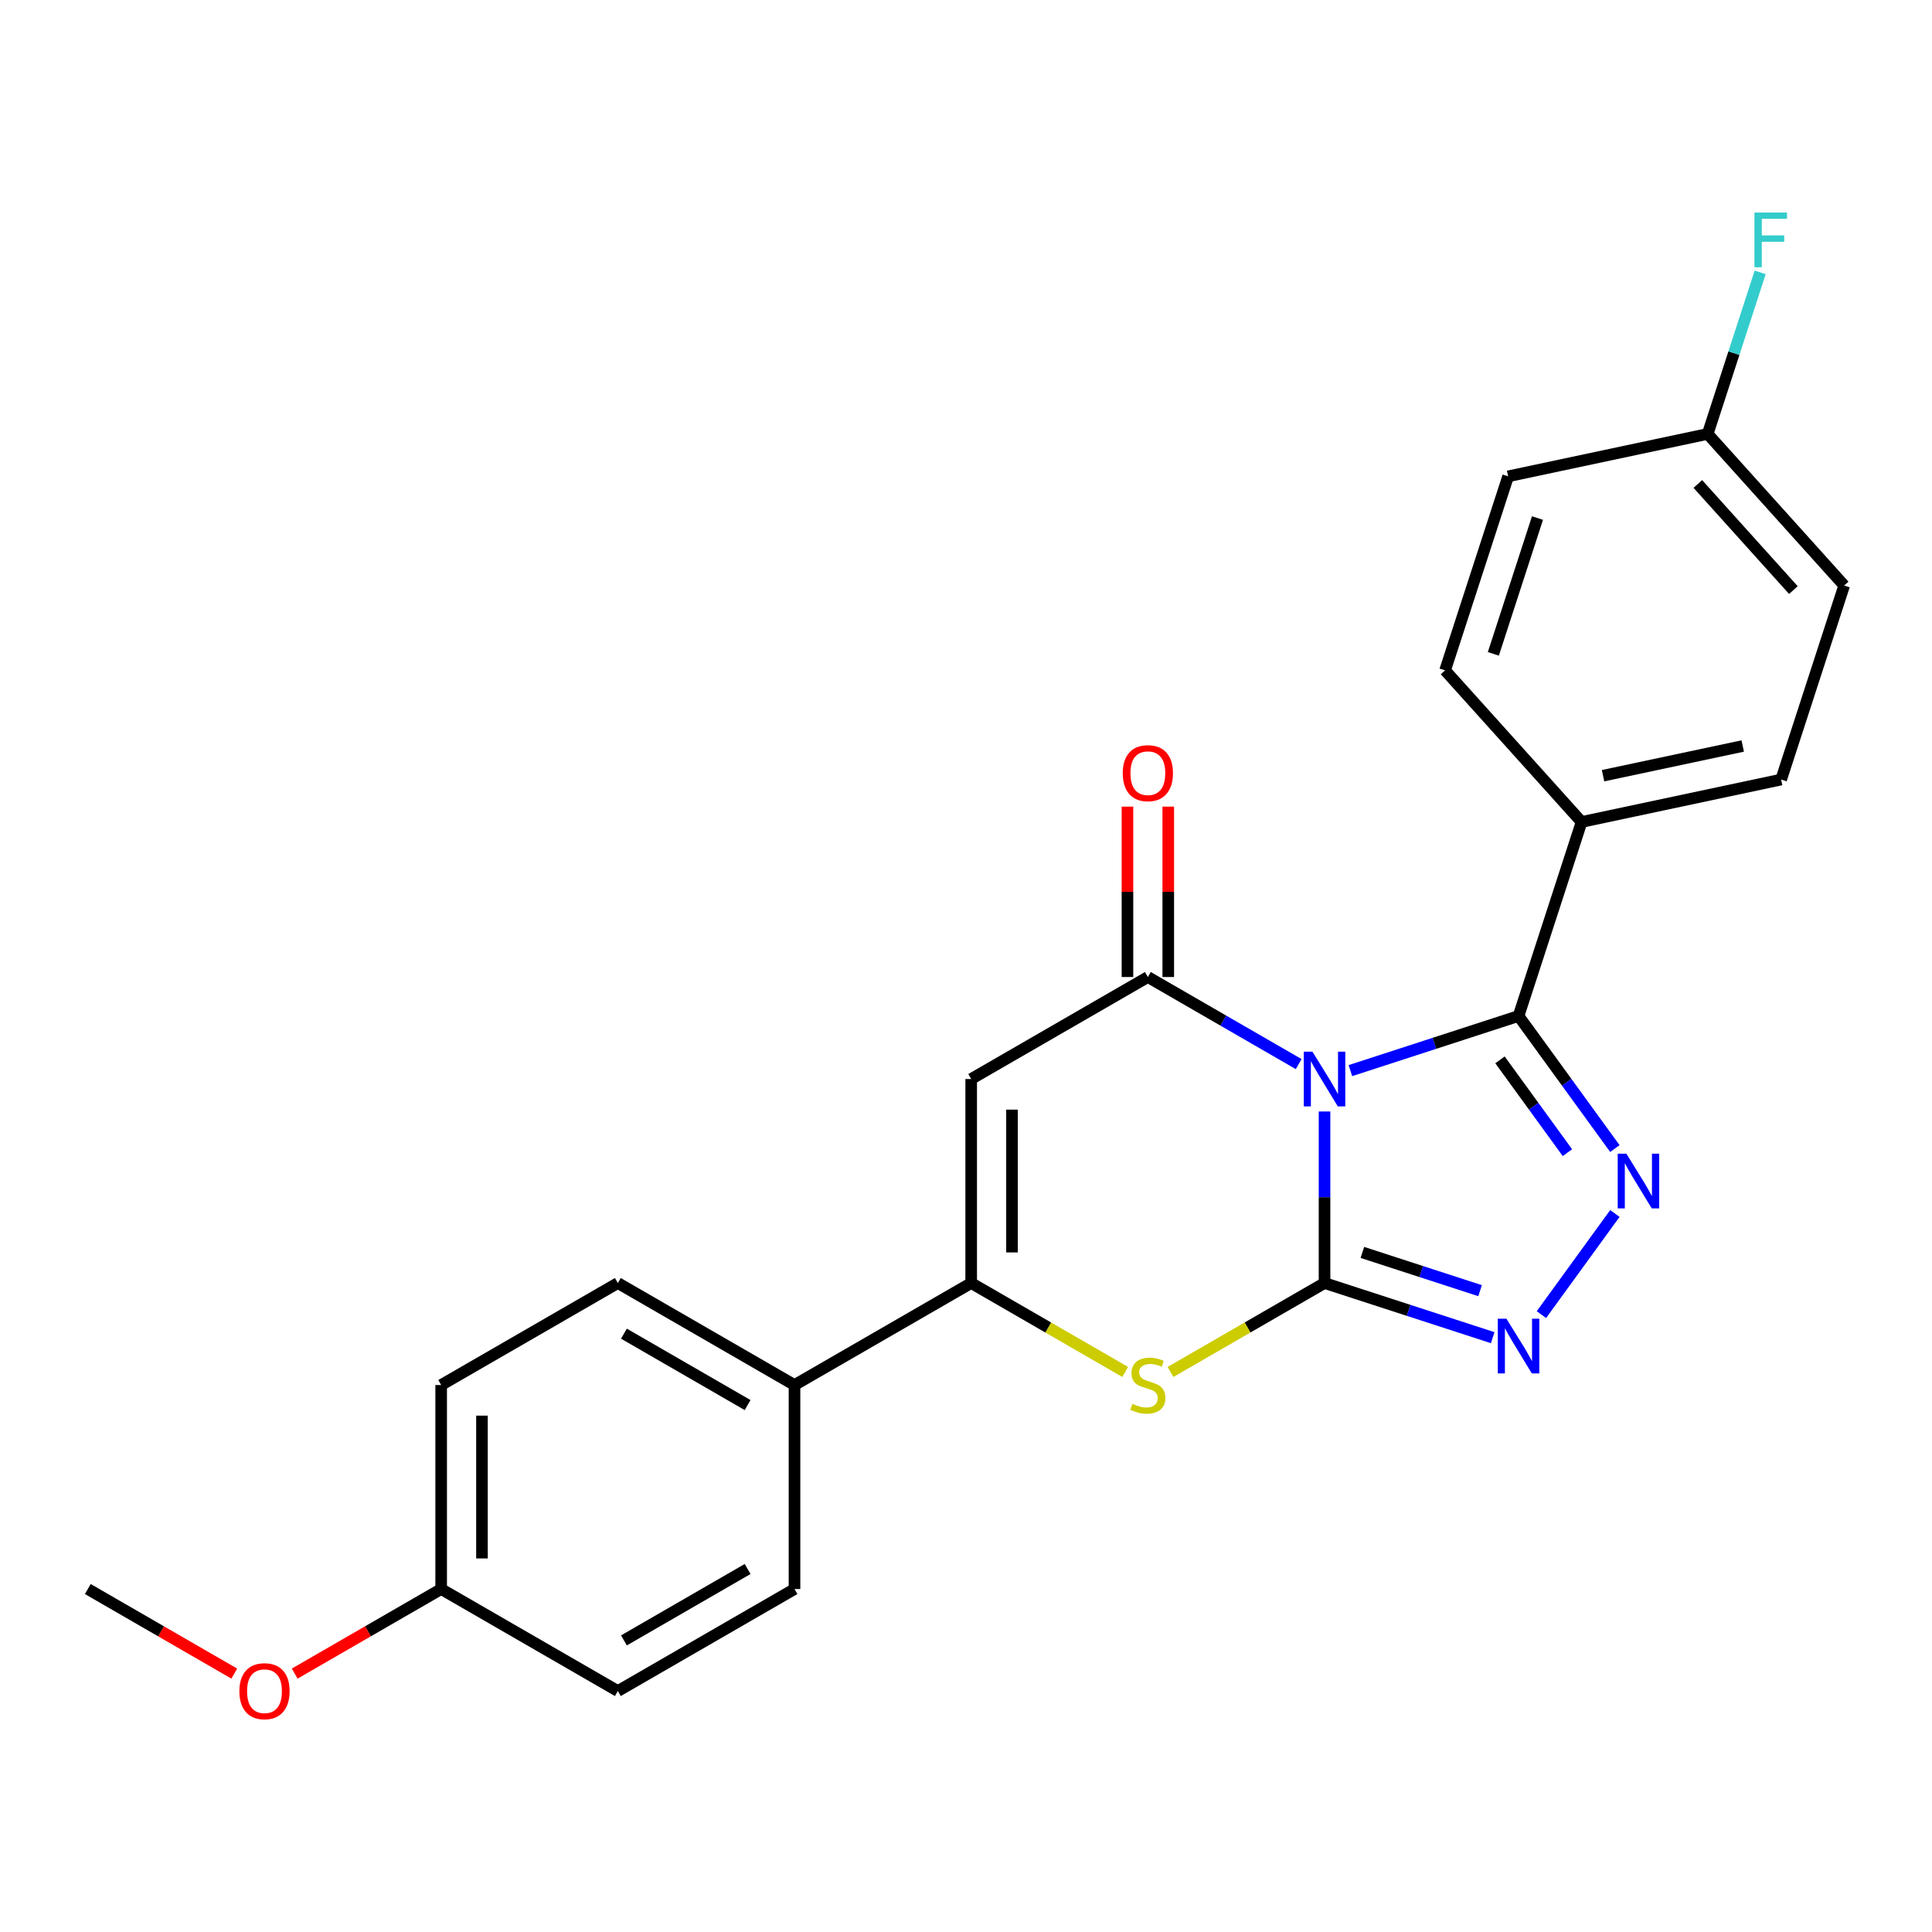 <?xml version='1.0' encoding='iso-8859-1'?>
<svg version='1.1' baseProfile='full'
              xmlns='http://www.w3.org/2000/svg'
                      xmlns:rdkit='http://www.rdkit.org/xml'
                      xmlns:xlink='http://www.w3.org/1999/xlink'
                  xml:space='preserve'
width='1000px' height='1000px' viewBox='0 0 1000 1000'>
<!-- END OF HEADER -->
<rect style='opacity:1.0;fill:#FFFFFF;stroke:none' width='1000' height='1000' x='0' y='0'> </rect>
<path class='bond-0' d='M 685.576,575.302 L 685.576,619.699' style='fill:none;fill-rule:evenodd;stroke:#0000FF;stroke-width:6px;stroke-linecap:butt;stroke-linejoin:miter;stroke-opacity:1' />
<path class='bond-0' d='M 685.576,619.699 L 685.576,664.095' style='fill:none;fill-rule:evenodd;stroke:#000000;stroke-width:6px;stroke-linecap:butt;stroke-linejoin:miter;stroke-opacity:1' />
<path class='bond-1' d='M 672.196,550.778 L 633.163,528.242' style='fill:none;fill-rule:evenodd;stroke:#0000FF;stroke-width:6px;stroke-linecap:butt;stroke-linejoin:miter;stroke-opacity:1' />
<path class='bond-1' d='M 633.163,528.242 L 594.13,505.706' style='fill:none;fill-rule:evenodd;stroke:#000000;stroke-width:6px;stroke-linecap:butt;stroke-linejoin:miter;stroke-opacity:1' />
<path class='bond-2' d='M 698.956,554.155 L 742.478,540.014' style='fill:none;fill-rule:evenodd;stroke:#0000FF;stroke-width:6px;stroke-linecap:butt;stroke-linejoin:miter;stroke-opacity:1' />
<path class='bond-2' d='M 742.478,540.014 L 786,525.872' style='fill:none;fill-rule:evenodd;stroke:#000000;stroke-width:6px;stroke-linecap:butt;stroke-linejoin:miter;stroke-opacity:1' />
<path class='bond-4' d='M 685.576,664.095 L 729.098,678.236' style='fill:none;fill-rule:evenodd;stroke:#000000;stroke-width:6px;stroke-linecap:butt;stroke-linejoin:miter;stroke-opacity:1' />
<path class='bond-4' d='M 729.098,678.236 L 772.621,692.378' style='fill:none;fill-rule:evenodd;stroke:#0000FF;stroke-width:6px;stroke-linecap:butt;stroke-linejoin:miter;stroke-opacity:1' />
<path class='bond-4' d='M 705.159,648.253 L 735.624,658.151' style='fill:none;fill-rule:evenodd;stroke:#000000;stroke-width:6px;stroke-linecap:butt;stroke-linejoin:miter;stroke-opacity:1' />
<path class='bond-4' d='M 735.624,658.151 L 766.09,668.05' style='fill:none;fill-rule:evenodd;stroke:#0000FF;stroke-width:6px;stroke-linecap:butt;stroke-linejoin:miter;stroke-opacity:1' />
<path class='bond-6' d='M 685.576,664.095 L 645.713,687.11' style='fill:none;fill-rule:evenodd;stroke:#000000;stroke-width:6px;stroke-linecap:butt;stroke-linejoin:miter;stroke-opacity:1' />
<path class='bond-6' d='M 645.713,687.11 L 605.85,710.125' style='fill:none;fill-rule:evenodd;stroke:#CCCC00;stroke-width:6px;stroke-linecap:butt;stroke-linejoin:miter;stroke-opacity:1' />
<path class='bond-5' d='M 594.13,505.706 L 502.684,558.502' style='fill:none;fill-rule:evenodd;stroke:#000000;stroke-width:6px;stroke-linecap:butt;stroke-linejoin:miter;stroke-opacity:1' />
<path class='bond-10' d='M 604.689,505.706 L 604.689,461.61' style='fill:none;fill-rule:evenodd;stroke:#000000;stroke-width:6px;stroke-linecap:butt;stroke-linejoin:miter;stroke-opacity:1' />
<path class='bond-10' d='M 604.689,461.61 L 604.689,417.513' style='fill:none;fill-rule:evenodd;stroke:#FF0000;stroke-width:6px;stroke-linecap:butt;stroke-linejoin:miter;stroke-opacity:1' />
<path class='bond-10' d='M 583.571,505.706 L 583.571,461.61' style='fill:none;fill-rule:evenodd;stroke:#000000;stroke-width:6px;stroke-linecap:butt;stroke-linejoin:miter;stroke-opacity:1' />
<path class='bond-10' d='M 583.571,461.61 L 583.571,417.513' style='fill:none;fill-rule:evenodd;stroke:#FF0000;stroke-width:6px;stroke-linecap:butt;stroke-linejoin:miter;stroke-opacity:1' />
<path class='bond-3' d='M 786,525.872 L 810.93,560.186' style='fill:none;fill-rule:evenodd;stroke:#000000;stroke-width:6px;stroke-linecap:butt;stroke-linejoin:miter;stroke-opacity:1' />
<path class='bond-3' d='M 810.93,560.186 L 835.86,594.499' style='fill:none;fill-rule:evenodd;stroke:#0000FF;stroke-width:6px;stroke-linecap:butt;stroke-linejoin:miter;stroke-opacity:1' />
<path class='bond-3' d='M 776.394,548.58 L 793.845,572.599' style='fill:none;fill-rule:evenodd;stroke:#000000;stroke-width:6px;stroke-linecap:butt;stroke-linejoin:miter;stroke-opacity:1' />
<path class='bond-3' d='M 793.845,572.599 L 811.296,596.618' style='fill:none;fill-rule:evenodd;stroke:#0000FF;stroke-width:6px;stroke-linecap:butt;stroke-linejoin:miter;stroke-opacity:1' />
<path class='bond-8' d='M 786,525.872 L 818.63,425.448' style='fill:none;fill-rule:evenodd;stroke:#000000;stroke-width:6px;stroke-linecap:butt;stroke-linejoin:miter;stroke-opacity:1' />
<path class='bond-24' d='M 835.86,628.099 L 797.829,680.444' style='fill:none;fill-rule:evenodd;stroke:#0000FF;stroke-width:6px;stroke-linecap:butt;stroke-linejoin:miter;stroke-opacity:1' />
<path class='bond-25' d='M 502.684,558.502 L 502.684,664.095' style='fill:none;fill-rule:evenodd;stroke:#000000;stroke-width:6px;stroke-linecap:butt;stroke-linejoin:miter;stroke-opacity:1' />
<path class='bond-25' d='M 523.803,574.341 L 523.803,648.256' style='fill:none;fill-rule:evenodd;stroke:#000000;stroke-width:6px;stroke-linecap:butt;stroke-linejoin:miter;stroke-opacity:1' />
<path class='bond-7' d='M 582.41,710.125 L 542.547,687.11' style='fill:none;fill-rule:evenodd;stroke:#CCCC00;stroke-width:6px;stroke-linecap:butt;stroke-linejoin:miter;stroke-opacity:1' />
<path class='bond-7' d='M 542.547,687.11 L 502.684,664.095' style='fill:none;fill-rule:evenodd;stroke:#000000;stroke-width:6px;stroke-linecap:butt;stroke-linejoin:miter;stroke-opacity:1' />
<path class='bond-9' d='M 502.684,664.095 L 411.238,716.891' style='fill:none;fill-rule:evenodd;stroke:#000000;stroke-width:6px;stroke-linecap:butt;stroke-linejoin:miter;stroke-opacity:1' />
<path class='bond-11' d='M 818.63,425.448 L 921.916,403.494' style='fill:none;fill-rule:evenodd;stroke:#000000;stroke-width:6px;stroke-linecap:butt;stroke-linejoin:miter;stroke-opacity:1' />
<path class='bond-11' d='M 829.732,401.498 L 902.032,386.13' style='fill:none;fill-rule:evenodd;stroke:#000000;stroke-width:6px;stroke-linecap:butt;stroke-linejoin:miter;stroke-opacity:1' />
<path class='bond-12' d='M 818.63,425.448 L 747.975,346.977' style='fill:none;fill-rule:evenodd;stroke:#000000;stroke-width:6px;stroke-linecap:butt;stroke-linejoin:miter;stroke-opacity:1' />
<path class='bond-13' d='M 411.238,716.891 L 319.792,664.095' style='fill:none;fill-rule:evenodd;stroke:#000000;stroke-width:6px;stroke-linecap:butt;stroke-linejoin:miter;stroke-opacity:1' />
<path class='bond-13' d='M 386.962,727.261 L 322.95,690.304' style='fill:none;fill-rule:evenodd;stroke:#000000;stroke-width:6px;stroke-linecap:butt;stroke-linejoin:miter;stroke-opacity:1' />
<path class='bond-14' d='M 411.238,716.891 L 411.238,822.484' style='fill:none;fill-rule:evenodd;stroke:#000000;stroke-width:6px;stroke-linecap:butt;stroke-linejoin:miter;stroke-opacity:1' />
<path class='bond-18' d='M 921.916,403.494 L 954.545,303.069' style='fill:none;fill-rule:evenodd;stroke:#000000;stroke-width:6px;stroke-linecap:butt;stroke-linejoin:miter;stroke-opacity:1' />
<path class='bond-17' d='M 747.975,346.977 L 780.605,246.553' style='fill:none;fill-rule:evenodd;stroke:#000000;stroke-width:6px;stroke-linecap:butt;stroke-linejoin:miter;stroke-opacity:1' />
<path class='bond-17' d='M 772.954,338.44 L 795.795,268.142' style='fill:none;fill-rule:evenodd;stroke:#000000;stroke-width:6px;stroke-linecap:butt;stroke-linejoin:miter;stroke-opacity:1' />
<path class='bond-19' d='M 319.792,664.095 L 228.346,716.891' style='fill:none;fill-rule:evenodd;stroke:#000000;stroke-width:6px;stroke-linecap:butt;stroke-linejoin:miter;stroke-opacity:1' />
<path class='bond-20' d='M 411.238,822.484 L 319.792,875.28' style='fill:none;fill-rule:evenodd;stroke:#000000;stroke-width:6px;stroke-linecap:butt;stroke-linejoin:miter;stroke-opacity:1' />
<path class='bond-20' d='M 386.962,812.114 L 322.95,849.072' style='fill:none;fill-rule:evenodd;stroke:#000000;stroke-width:6px;stroke-linecap:butt;stroke-linejoin:miter;stroke-opacity:1' />
<path class='bond-15' d='M 883.89,224.599 L 780.605,246.553' style='fill:none;fill-rule:evenodd;stroke:#000000;stroke-width:6px;stroke-linecap:butt;stroke-linejoin:miter;stroke-opacity:1' />
<path class='bond-21' d='M 883.89,224.599 L 897.476,182.786' style='fill:none;fill-rule:evenodd;stroke:#000000;stroke-width:6px;stroke-linecap:butt;stroke-linejoin:miter;stroke-opacity:1' />
<path class='bond-21' d='M 897.476,182.786 L 911.062,140.974' style='fill:none;fill-rule:evenodd;stroke:#33CCCC;stroke-width:6px;stroke-linecap:butt;stroke-linejoin:miter;stroke-opacity:1' />
<path class='bond-26' d='M 883.89,224.599 L 954.545,303.069' style='fill:none;fill-rule:evenodd;stroke:#000000;stroke-width:6px;stroke-linecap:butt;stroke-linejoin:miter;stroke-opacity:1' />
<path class='bond-26' d='M 878.794,250.5 L 928.253,305.43' style='fill:none;fill-rule:evenodd;stroke:#000000;stroke-width:6px;stroke-linecap:butt;stroke-linejoin:miter;stroke-opacity:1' />
<path class='bond-16' d='M 228.346,822.484 L 228.346,716.891' style='fill:none;fill-rule:evenodd;stroke:#000000;stroke-width:6px;stroke-linecap:butt;stroke-linejoin:miter;stroke-opacity:1' />
<path class='bond-16' d='M 249.465,806.645 L 249.465,732.73' style='fill:none;fill-rule:evenodd;stroke:#000000;stroke-width:6px;stroke-linecap:butt;stroke-linejoin:miter;stroke-opacity:1' />
<path class='bond-22' d='M 228.346,822.484 L 190.443,844.367' style='fill:none;fill-rule:evenodd;stroke:#000000;stroke-width:6px;stroke-linecap:butt;stroke-linejoin:miter;stroke-opacity:1' />
<path class='bond-22' d='M 190.443,844.367 L 152.54,866.251' style='fill:none;fill-rule:evenodd;stroke:#FF0000;stroke-width:6px;stroke-linecap:butt;stroke-linejoin:miter;stroke-opacity:1' />
<path class='bond-27' d='M 228.346,822.484 L 319.792,875.28' style='fill:none;fill-rule:evenodd;stroke:#000000;stroke-width:6px;stroke-linecap:butt;stroke-linejoin:miter;stroke-opacity:1' />
<path class='bond-23' d='M 121.261,866.251 L 83.358,844.367' style='fill:none;fill-rule:evenodd;stroke:#FF0000;stroke-width:6px;stroke-linecap:butt;stroke-linejoin:miter;stroke-opacity:1' />
<path class='bond-23' d='M 83.358,844.367 L 45.455,822.484' style='fill:none;fill-rule:evenodd;stroke:#000000;stroke-width:6px;stroke-linecap:butt;stroke-linejoin:miter;stroke-opacity:1' />
<path  class='atom-0' d='M 679.316 544.342
L 688.596 559.342
Q 689.516 560.822, 690.996 563.502
Q 692.476 566.182, 692.556 566.342
L 692.556 544.342
L 696.316 544.342
L 696.316 572.662
L 692.436 572.662
L 682.476 556.262
Q 681.316 554.342, 680.076 552.142
Q 678.876 549.942, 678.516 549.262
L 678.516 572.662
L 674.836 572.662
L 674.836 544.342
L 679.316 544.342
' fill='#0000FF'/>
<path  class='atom-4' d='M 841.806 597.139
L 851.086 612.139
Q 852.006 613.619, 853.486 616.299
Q 854.966 618.979, 855.046 619.139
L 855.046 597.139
L 858.806 597.139
L 858.806 625.459
L 854.926 625.459
L 844.966 609.059
Q 843.806 607.139, 842.566 604.939
Q 841.366 602.739, 841.006 602.059
L 841.006 625.459
L 837.326 625.459
L 837.326 597.139
L 841.806 597.139
' fill='#0000FF'/>
<path  class='atom-5' d='M 779.74 682.565
L 789.02 697.565
Q 789.94 699.045, 791.42 701.725
Q 792.9 704.405, 792.98 704.565
L 792.98 682.565
L 796.74 682.565
L 796.74 710.885
L 792.86 710.885
L 782.9 694.485
Q 781.74 692.565, 780.5 690.365
Q 779.3 688.165, 778.94 687.485
L 778.94 710.885
L 775.26 710.885
L 775.26 682.565
L 779.74 682.565
' fill='#0000FF'/>
<path  class='atom-7' d='M 586.13 726.611
Q 586.45 726.731, 587.77 727.291
Q 589.09 727.851, 590.53 728.211
Q 592.01 728.531, 593.45 728.531
Q 596.13 728.531, 597.69 727.251
Q 599.25 725.931, 599.25 723.651
Q 599.25 722.091, 598.45 721.131
Q 597.69 720.171, 596.49 719.651
Q 595.29 719.131, 593.29 718.531
Q 590.77 717.771, 589.25 717.051
Q 587.77 716.331, 586.69 714.811
Q 585.65 713.291, 585.65 710.731
Q 585.65 707.171, 588.05 704.971
Q 590.49 702.771, 595.29 702.771
Q 598.57 702.771, 602.29 704.331
L 601.37 707.411
Q 597.97 706.011, 595.41 706.011
Q 592.65 706.011, 591.13 707.171
Q 589.61 708.291, 589.65 710.251
Q 589.65 711.771, 590.41 712.691
Q 591.21 713.611, 592.33 714.131
Q 593.49 714.651, 595.41 715.251
Q 597.97 716.051, 599.49 716.851
Q 601.01 717.651, 602.09 719.291
Q 603.21 720.891, 603.21 723.651
Q 603.21 727.571, 600.57 729.691
Q 597.97 731.771, 593.61 731.771
Q 591.09 731.771, 589.17 731.211
Q 587.29 730.691, 585.05 729.771
L 586.13 726.611
' fill='#CCCC00'/>
<path  class='atom-11' d='M 581.13 400.193
Q 581.13 393.393, 584.49 389.593
Q 587.85 385.793, 594.13 385.793
Q 600.41 385.793, 603.77 389.593
Q 607.13 393.393, 607.13 400.193
Q 607.13 407.073, 603.73 410.993
Q 600.33 414.873, 594.13 414.873
Q 587.89 414.873, 584.49 410.993
Q 581.13 407.113, 581.13 400.193
M 594.13 411.673
Q 598.45 411.673, 600.77 408.793
Q 603.13 405.873, 603.13 400.193
Q 603.13 394.633, 600.77 391.833
Q 598.45 388.993, 594.13 388.993
Q 589.81 388.993, 587.45 391.793
Q 585.13 394.593, 585.13 400.193
Q 585.13 405.913, 587.45 408.793
Q 589.81 411.673, 594.13 411.673
' fill='#FF0000'/>
<path  class='atom-22' d='M 908.1 110.014
L 924.94 110.014
L 924.94 113.254
L 911.9 113.254
L 911.9 121.854
L 923.5 121.854
L 923.5 125.134
L 911.9 125.134
L 911.9 138.334
L 908.1 138.334
L 908.1 110.014
' fill='#33CCCC'/>
<path  class='atom-23' d='M 123.9 875.36
Q 123.9 868.56, 127.26 864.76
Q 130.62 860.96, 136.9 860.96
Q 143.18 860.96, 146.54 864.76
Q 149.9 868.56, 149.9 875.36
Q 149.9 882.24, 146.5 886.16
Q 143.1 890.04, 136.9 890.04
Q 130.66 890.04, 127.26 886.16
Q 123.9 882.28, 123.9 875.36
M 136.9 886.84
Q 141.22 886.84, 143.54 883.96
Q 145.9 881.04, 145.9 875.36
Q 145.9 869.8, 143.54 867
Q 141.22 864.16, 136.9 864.16
Q 132.58 864.16, 130.22 866.96
Q 127.9 869.76, 127.9 875.36
Q 127.9 881.08, 130.22 883.96
Q 132.58 886.84, 136.9 886.84
' fill='#FF0000'/>
</svg>
